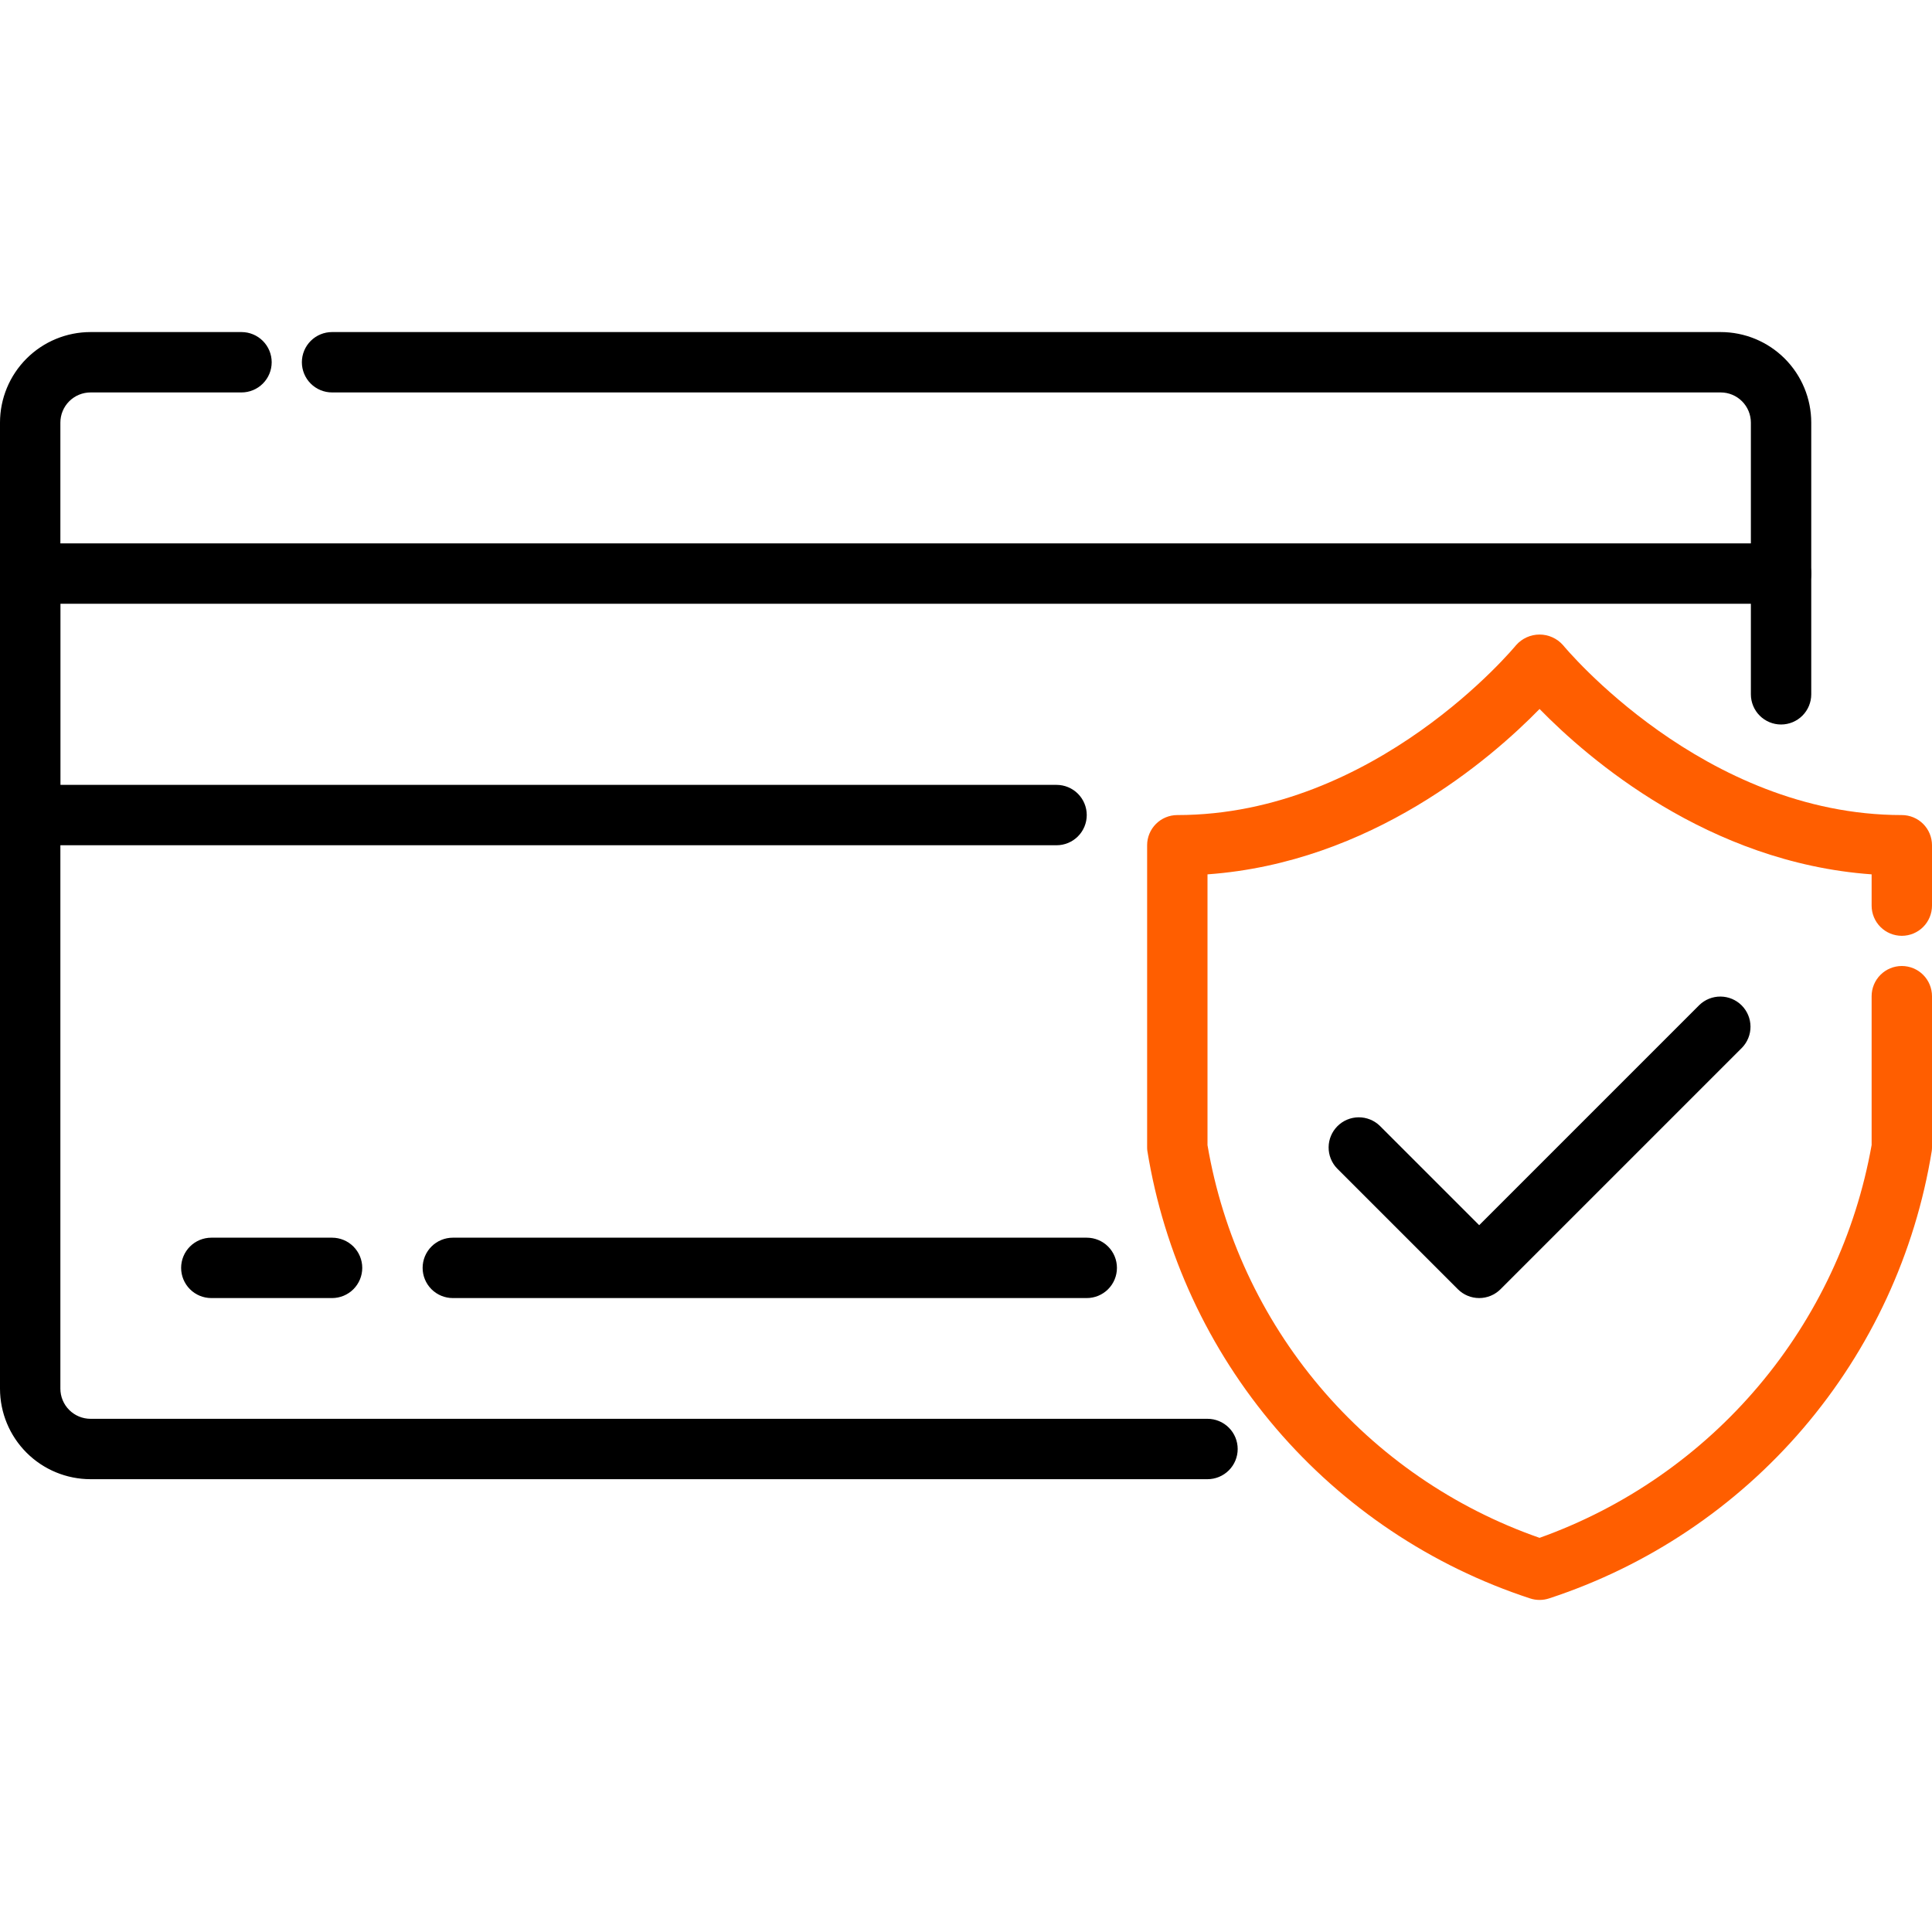 <?xml version="1.0" encoding="UTF-8"?> <svg xmlns="http://www.w3.org/2000/svg" width="512" height="512" viewBox="0 0 512 512" fill="none"> <g clip-path="url(#clip0_253_120)"> <path d="M472 192C469.878 192 467.843 191.157 466.343 189.657C464.843 188.157 464 186.122 464 184V112C464 109.878 463.157 107.843 461.657 106.343C460.157 104.843 458.122 104 456 104H88C85.878 104 83.843 103.157 82.343 101.657C80.843 100.157 80 98.122 80 96C80 93.878 80.843 91.843 82.343 90.343C83.843 88.843 85.878 88 88 88H456C462.365 88 468.47 90.529 472.971 95.029C477.471 99.53 480 105.635 480 112V184C480 186.122 479.157 188.157 477.657 189.657C476.157 191.157 474.122 192 472 192Z" fill="black"></path> <path d="M320 391.5H24C17.767 391.5 11.79 389.024 7.383 384.617C2.976 380.21 0.5 374.233 0.5 368V112C0.5 105.767 2.976 99.79 7.383 95.383C11.79 90.976 17.767 88.5 24 88.5H64C65.989 88.5 67.897 89.29 69.303 90.697C70.71 92.103 71.5 94.011 71.5 96C71.5 97.989 70.71 99.897 69.303 101.303C67.897 102.71 65.989 103.5 64 103.5H24C21.746 103.5 19.584 104.396 17.99 105.99C16.395 107.584 15.5 109.746 15.5 112V368C15.5 370.254 16.395 372.416 17.99 374.01C19.584 375.604 21.746 376.5 24 376.5H320C321.989 376.5 323.897 377.29 325.303 378.697C326.71 380.103 327.5 382.011 327.5 384C327.5 385.989 326.71 387.897 325.303 389.303C323.897 390.71 321.989 391.5 320 391.5Z" fill="black" stroke="black" stroke-miterlimit="16"></path> <path d="M280 224H8C5.878 224 3.843 223.157 2.343 221.657C0.843 220.157 0 218.122 0 216V152C0 149.878 0.843 147.843 2.343 146.343C3.843 144.843 5.878 144 8 144H472C474.122 144 476.157 144.843 477.657 146.343C479.157 147.843 480 149.878 480 152C480 154.122 479.157 156.157 477.657 157.657C476.157 159.157 474.122 160 472 160H16V208H280C282.122 208 284.157 208.843 285.657 210.343C287.157 211.843 288 213.878 288 216C288 218.122 287.157 220.157 285.657 221.657C284.157 223.157 282.122 224 280 224ZM88 344H56C53.878 344 51.843 343.157 50.343 341.657C48.843 340.157 48 338.122 48 336C48 333.878 48.843 331.843 50.343 330.343C51.843 328.843 53.878 328 56 328H88C90.122 328 92.157 328.843 93.657 330.343C95.157 331.843 96 333.878 96 336C96 338.122 95.157 340.157 93.657 341.657C92.157 343.157 90.122 344 88 344ZM288 344H120C117.878 344 115.843 343.157 114.343 341.657C112.843 340.157 112 338.122 112 336C112 333.878 112.843 331.843 114.343 330.343C115.843 328.843 117.878 328 120 328H288C290.122 328 292.157 328.843 293.657 330.343C295.157 331.843 296 333.878 296 336C296 338.122 295.157 340.157 293.657 341.657C292.157 343.157 290.122 344 288 344Z" fill="black"></path> <path d="M408 424C407.141 424.001 406.287 423.863 405.472 423.592C379.313 415.025 356.014 399.426 338.127 378.504C320.24 357.581 308.453 332.141 304.056 304.968C304.017 304.647 303.999 304.324 304 304V224C304 221.878 304.843 219.844 306.343 218.343C307.844 216.843 309.878 216 312 216C364.584 216 401.416 171.416 401.784 170.968C402.562 170.086 403.518 169.38 404.59 168.896C405.662 168.412 406.824 168.162 408 168.162C409.176 168.162 410.338 168.412 411.41 168.896C412.482 169.38 413.438 170.086 414.216 170.968C414.584 171.416 451.416 216 504 216C506.122 216 508.157 216.843 509.657 218.343C511.157 219.844 512 221.878 512 224V240C512 242.122 511.157 244.157 509.657 245.657C508.157 247.157 506.122 248 504 248C501.878 248 499.844 247.157 498.343 245.657C496.843 244.157 496 242.122 496 240V231.712C452.672 228.608 420.856 201.048 408 187.888C395.144 201.048 363.328 228.608 320 231.712V303.472C324.021 327.104 334.306 349.224 349.784 367.529C365.261 385.834 385.365 399.652 408 407.544C430.541 399.488 450.552 385.617 466.006 367.336C481.46 349.056 491.807 327.015 496 303.448V264C496 261.878 496.843 259.844 498.343 258.343C499.844 256.843 501.878 256 504 256C506.122 256 508.157 256.843 509.657 258.343C511.157 259.844 512 261.878 512 264V304C512.002 304.324 511.983 304.647 511.944 304.968C507.549 332.142 495.763 357.583 477.875 378.506C459.988 399.428 436.688 415.026 410.528 423.592C409.713 423.863 408.859 424.001 408 424Z" fill="#FF5E00"></path> <path d="M392 344C389.879 344 387.844 343.156 386.344 341.656L354.344 309.656C352.887 308.147 352.08 306.126 352.099 304.029C352.117 301.931 352.958 299.925 354.442 298.442C355.925 296.958 357.931 296.117 360.029 296.099C362.126 296.08 364.147 296.887 365.656 298.344L392 324.688L450.344 266.344C451.853 264.887 453.874 264.08 455.971 264.099C458.069 264.117 460.075 264.958 461.559 266.442C463.042 267.925 463.883 269.931 463.901 272.029C463.92 274.126 463.113 276.147 461.656 277.656L397.656 341.656C396.156 343.156 394.122 344 392 344Z" fill="black"></path> </g> <defs> <clipPath id="clip0_253_120"> <rect width="512" height="512" fill="white"></rect> </clipPath> </defs> </svg> 